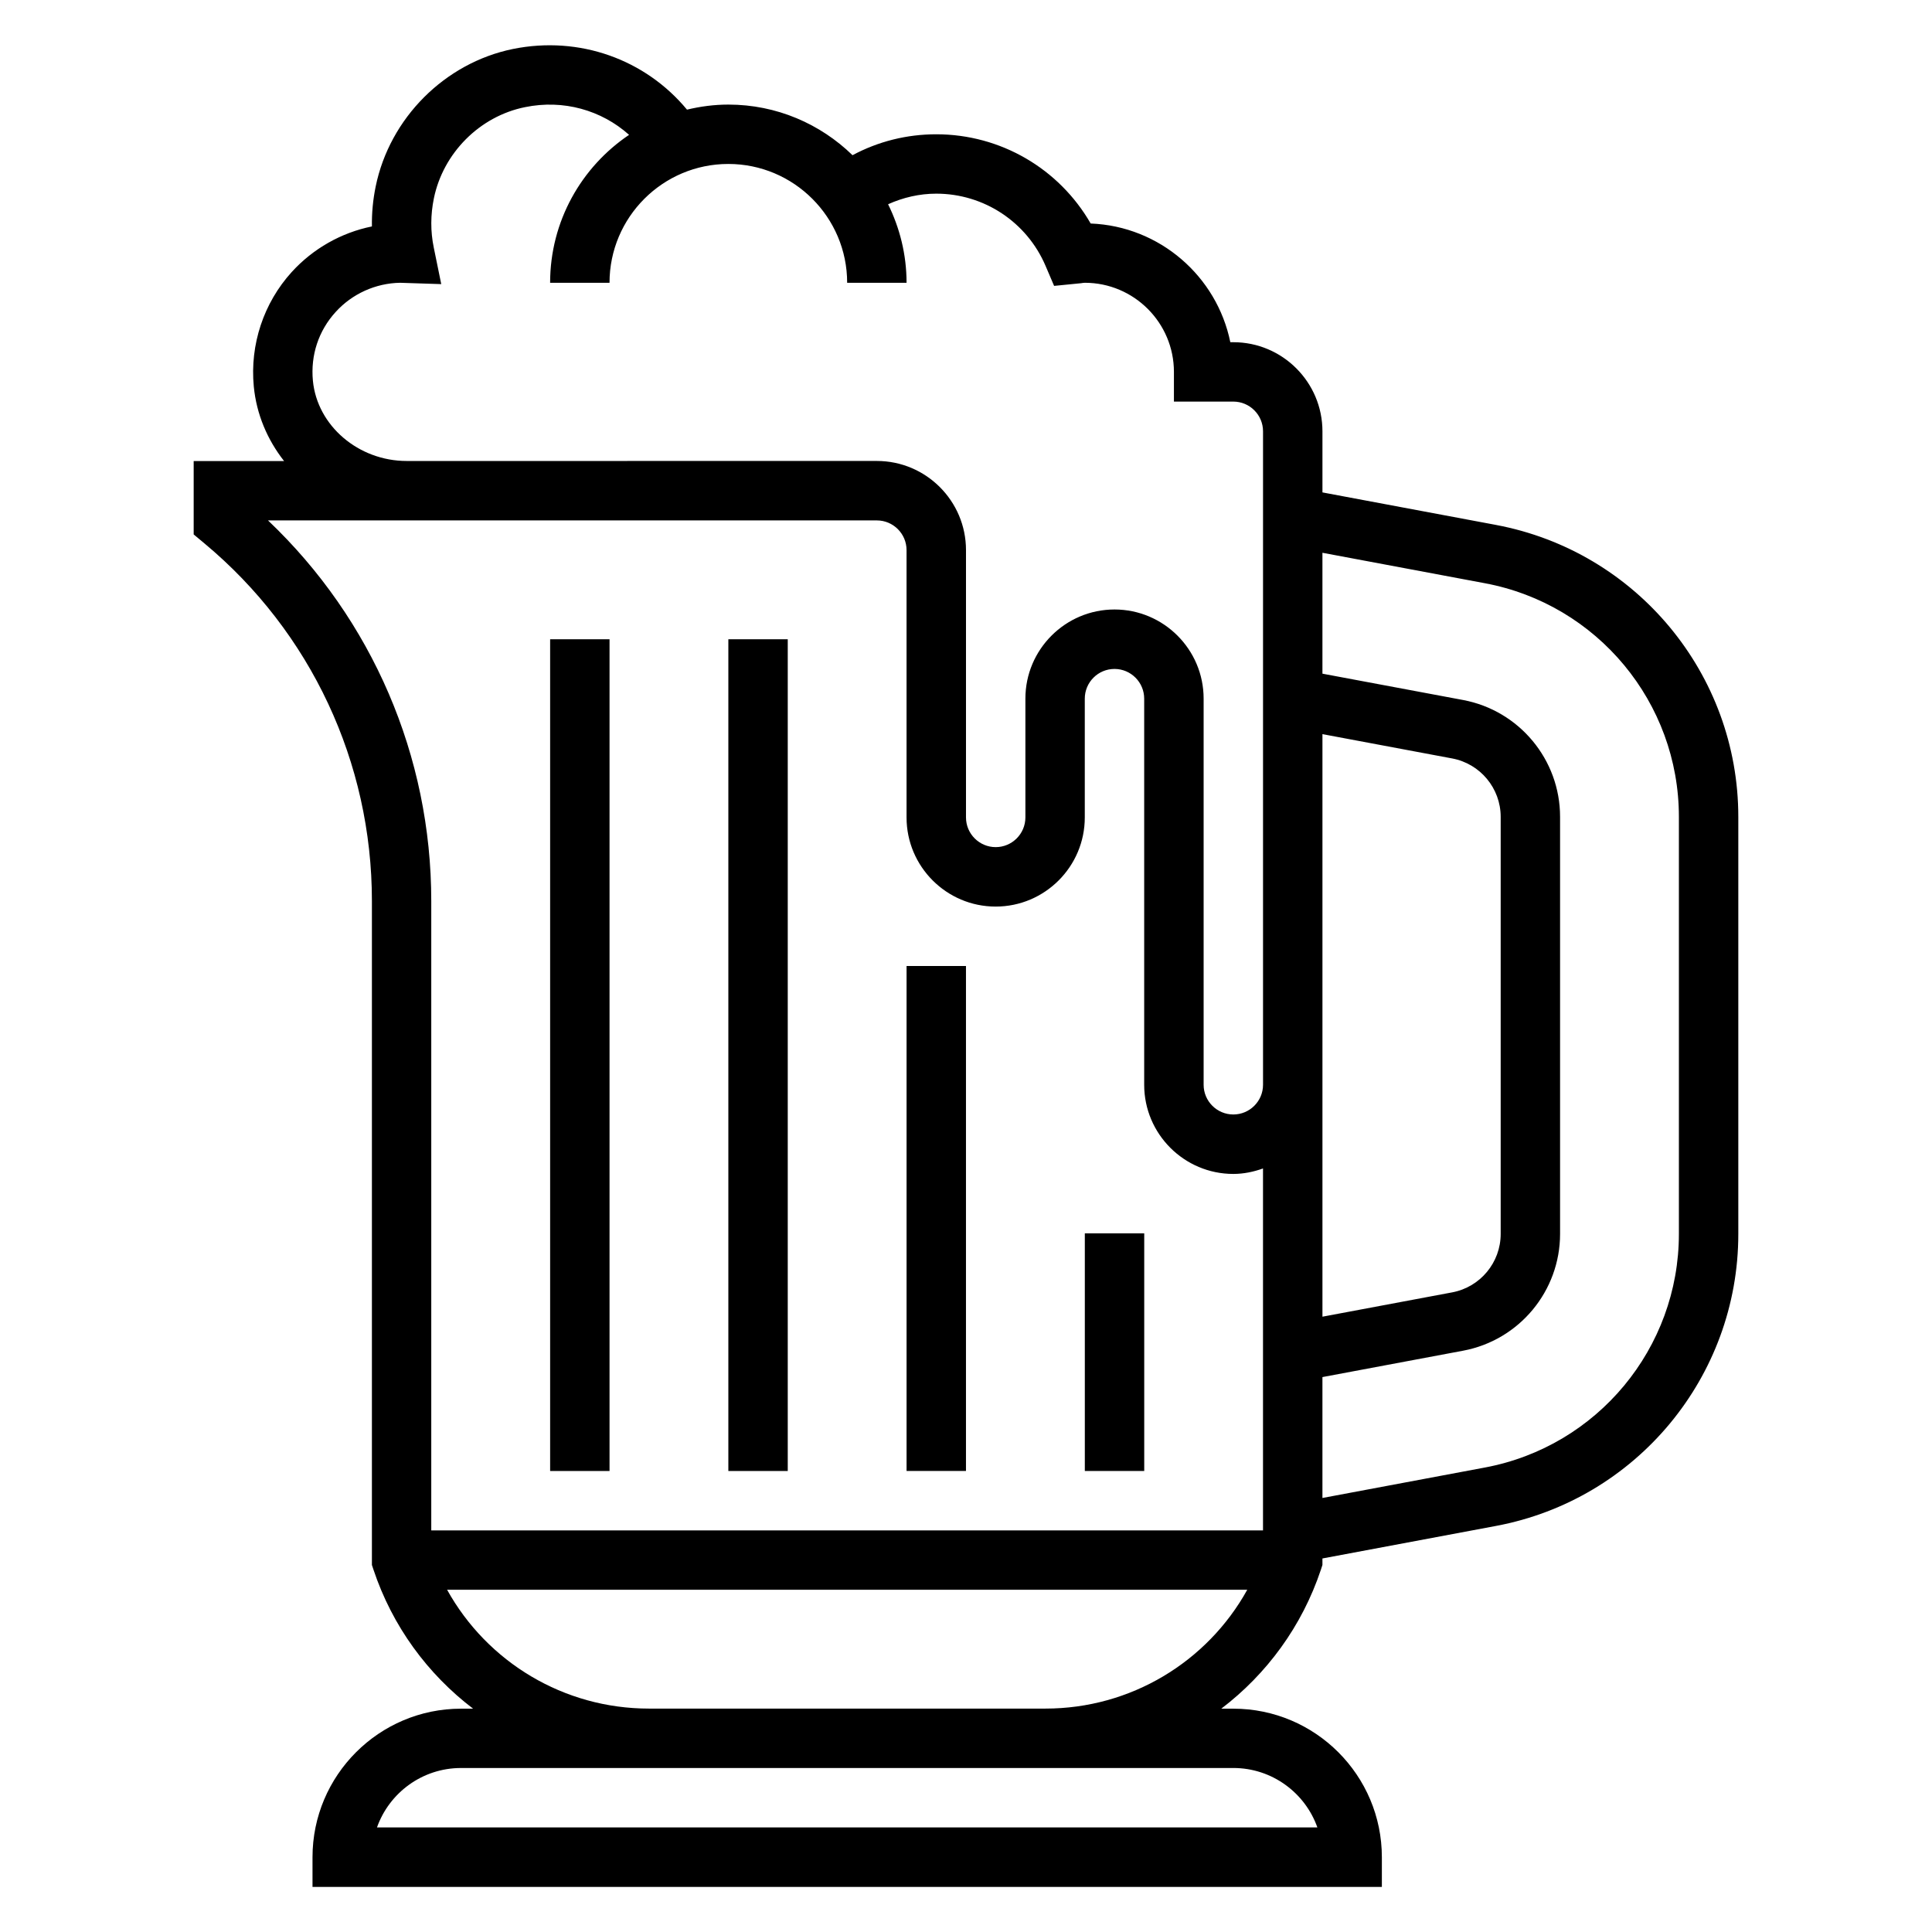 <?xml version="1.0" encoding="UTF-8"?>
<!-- Uploaded to: SVG Repo, www.svgrepo.com, Generator: SVG Repo Mixer Tools -->
<svg fill="#000000" width="800px" height="800px" version="1.1" viewBox="144 144 512 512" xmlns="http://www.w3.org/2000/svg">
 <g>
  <path d="m540.45 283.11-45.988-8.617v-16.188c0-13.02-10.598-23.617-23.617-23.617h-0.797c-3.559-17.453-18.695-30.742-37.008-31.457-8.355-14.527-23.863-23.645-40.914-23.645-7.863 0-15.414 1.906-22.199 5.543-8.516-8.289-20.113-13.414-32.902-13.414-3.777 0-7.438 0.496-10.965 1.34-11.066-13.344-28.504-19.617-46.066-16.09-18.09 3.668-32.73 18.316-36.441 36.48-0.719 3.516-1.047 7.039-0.992 10.559-8.117 1.652-15.594 5.867-21.254 12.086-7.438 8.188-11.109 19.23-10.051 30.316 0.707 7.383 3.613 14.152 8.031 19.781h-23.961v19.438l2.832 2.363c28.219 23.492 44.402 58.051 44.402 94.781v175.96l0.402 1.211c5.023 15.066 14.391 27.727 26.41 36.871l-3.195 0.004c-21.703 0-39.359 17.656-39.359 39.359v7.871h283.39v-7.871c0-21.703-17.656-39.359-39.359-39.359h-3.195c12.012-9.148 21.387-21.805 26.41-36.871l0.395-1.223v-1.715l45.996-8.621c37.207-6.977 64.215-39.52 64.215-77.367v-110.54c0-37.848-27.008-70.391-64.223-77.367zm-45.988 148.38v-92.938l34.387 6.445c7.438 1.395 12.848 7.91 12.848 15.477v110.53c0 7.574-5.406 14.082-12.84 15.484l-34.395 6.449zm-267.54-186.59c-0.645-6.769 1.496-13.25 6.031-18.223 4.375-4.824 10.586-7.629 17.086-7.738l10.895 0.355-1.988-9.723c-0.875-4.25-0.859-8.629 0.031-12.988 2.457-12.035 12.156-21.766 24.137-24.184 10.18-2.094 20.262 0.781 27.598 7.336-12.613 8.488-20.926 22.887-20.926 39.203h15.742c0-17.367 14.121-31.488 31.488-31.488 17.367 0 31.488 14.121 31.488 31.488h15.742c0-7.477-1.793-14.523-4.894-20.812 3.992-1.789 8.293-2.805 12.77-2.805 12.633 0 24.008 7.519 28.969 19.152l2.258 5.289 7.133-0.707c0.332-0.047 0.656-0.117 1.004-0.117 13.02 0 23.617 10.598 23.617 23.617v7.871h15.742c4.336 0 7.871 3.527 7.871 7.871v173.18c0 4.344-3.535 7.871-7.871 7.871-4.336 0-7.871-3.527-7.871-7.871v-102.34c0-13.02-10.598-23.617-23.617-23.617s-23.617 10.598-23.617 23.617v31.488c0 4.344-3.535 7.871-7.871 7.871-4.336 0-7.871-3.527-7.871-7.871v-70.848c0-13.02-10.598-23.617-23.617-23.617l-110.21 0.004h-14.391c-12.801 0-23.719-9.355-24.859-21.273zm-11.887 37.016h161.34c4.336 0 7.871 3.527 7.871 7.871v70.848c0 13.02 10.598 23.617 23.617 23.617 13.02 0 23.617-10.598 23.617-23.617v-31.488c0-4.344 3.535-7.871 7.871-7.871s7.871 3.527 7.871 7.871v102.34c0 13.02 10.598 23.617 23.617 23.617 2.769 0 5.398-0.566 7.871-1.449v95.914h-220.42v-166.8c0-38.375-15.664-74.641-43.262-100.85zm255.81 330.62c10.266 0 19.02 6.582 22.27 15.742l-249.21 0.004c3.25-9.164 12.004-15.742 22.27-15.742h154.89zm-154.88-15.742c-22.547 0-42.832-12.297-53.477-31.488h212.05c-10.645 19.191-30.93 31.488-53.477 31.488zm272.96-125.79c0 30.285-21.609 56.309-51.371 61.898l-43.094 8.078v-32.039l37.289-6.992c14.887-2.793 25.688-15.816 25.688-30.945v-110.54c0-15.137-10.801-28.148-25.688-30.953l-37.289-6.981v-32.039l43.09 8.078c29.77 5.586 51.375 31.621 51.375 61.895z"/>
  <path d="m289.79 313.41h15.742v220.42h-15.742z"/>
  <path d="m337.02 313.41h15.742v220.42h-15.742z"/>
  <path d="m384.25 400h15.742v133.82h-15.742z"/>
  <path d="m431.49 470.85h15.742v62.977h-15.742z"/>
 </g>
</svg>